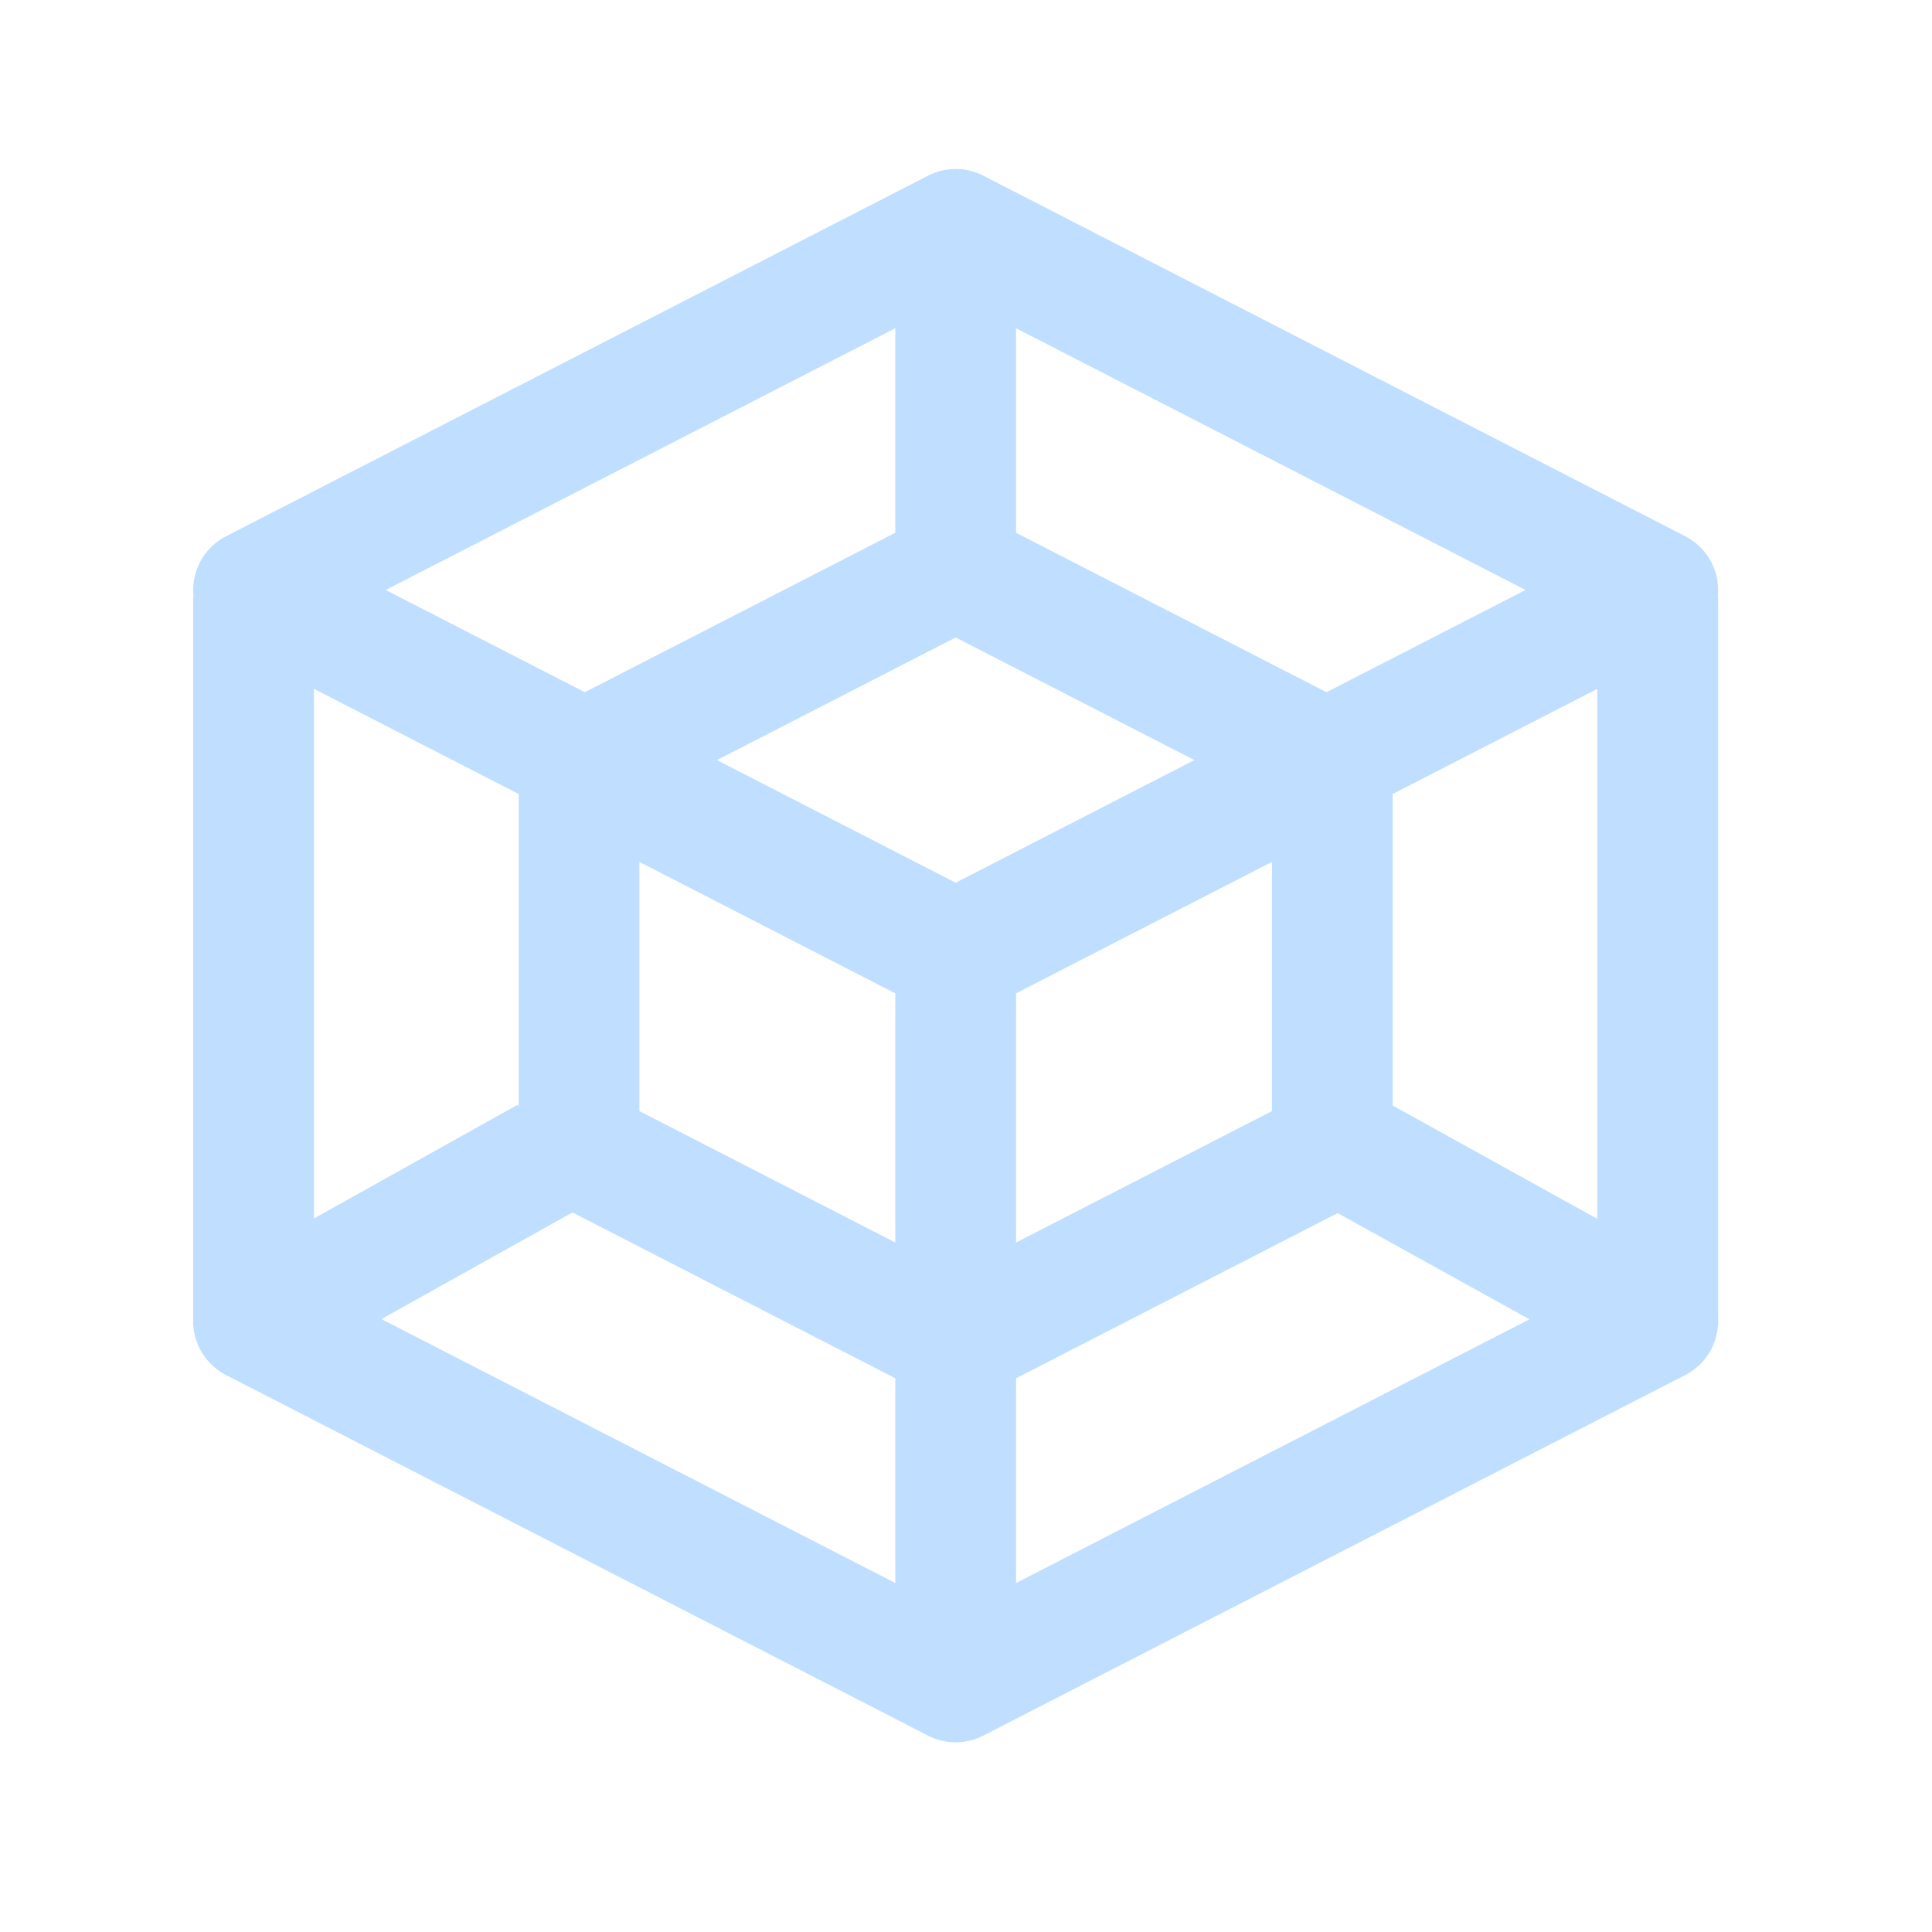 <svg width="32" height="32" viewBox="0 0 32 32" fill="none" xmlns="http://www.w3.org/2000/svg">
<path d="M15.829 27.515V15.574" stroke="#C0DEFF" stroke-width="2"/>
<path d="M15.829 9.434L16.285 8.545L15.829 8.31L15.372 8.545L15.829 9.434ZM22.067 12.638L22.523 13.528C22.857 13.357 23.067 13.013 23.067 12.638C23.067 12.263 22.857 11.92 22.523 11.749L22.067 12.638ZM15.829 15.842L15.372 16.732L15.829 16.966L16.285 16.732L15.829 15.842ZM9.591 12.638L9.134 11.749C8.8 11.92 8.591 12.263 8.591 12.638C8.591 13.013 8.8 13.357 9.134 13.528L9.591 12.638ZM15.372 10.324L21.61 13.528L22.523 11.749L16.285 8.545L15.372 10.324ZM21.61 11.749L15.372 14.953L16.285 16.732L22.523 13.528L21.61 11.749ZM16.285 14.953L10.048 11.749L9.134 13.528L15.372 16.732L16.285 14.953ZM10.048 13.528L16.285 10.324L15.372 8.545L9.134 11.749L10.048 13.528Z" fill="#C0DEFF"/>
<path d="M22.557 19.172L27.457 21.885L15.829 27.858L4.2 21.885L9.06 19.172" stroke="#C0DEFF" stroke-width="2" stroke-linejoin="round"/>
<path d="M15.829 3.799L27.457 9.772L21.643 12.758L15.829 15.745L10.014 12.758L4.2 9.772L15.829 3.799Z" stroke="#C0DEFF" stroke-width="2" stroke-linejoin="round"/>
<path d="M22.067 12.601L22.067 19.014L15.829 22.218L9.591 19.014L9.591 12.601" stroke="#C0DEFF" stroke-width="2"/>
<path d="M15.829 9.739V4.33" stroke="#C0DEFF" stroke-width="2"/>
<path d="M4.2 21.968V9.882" stroke="#C0DEFF" stroke-width="2"/>
<path d="M27.457 21.968V9.882" stroke="#C0DEFF" stroke-width="2"/>
</svg>
